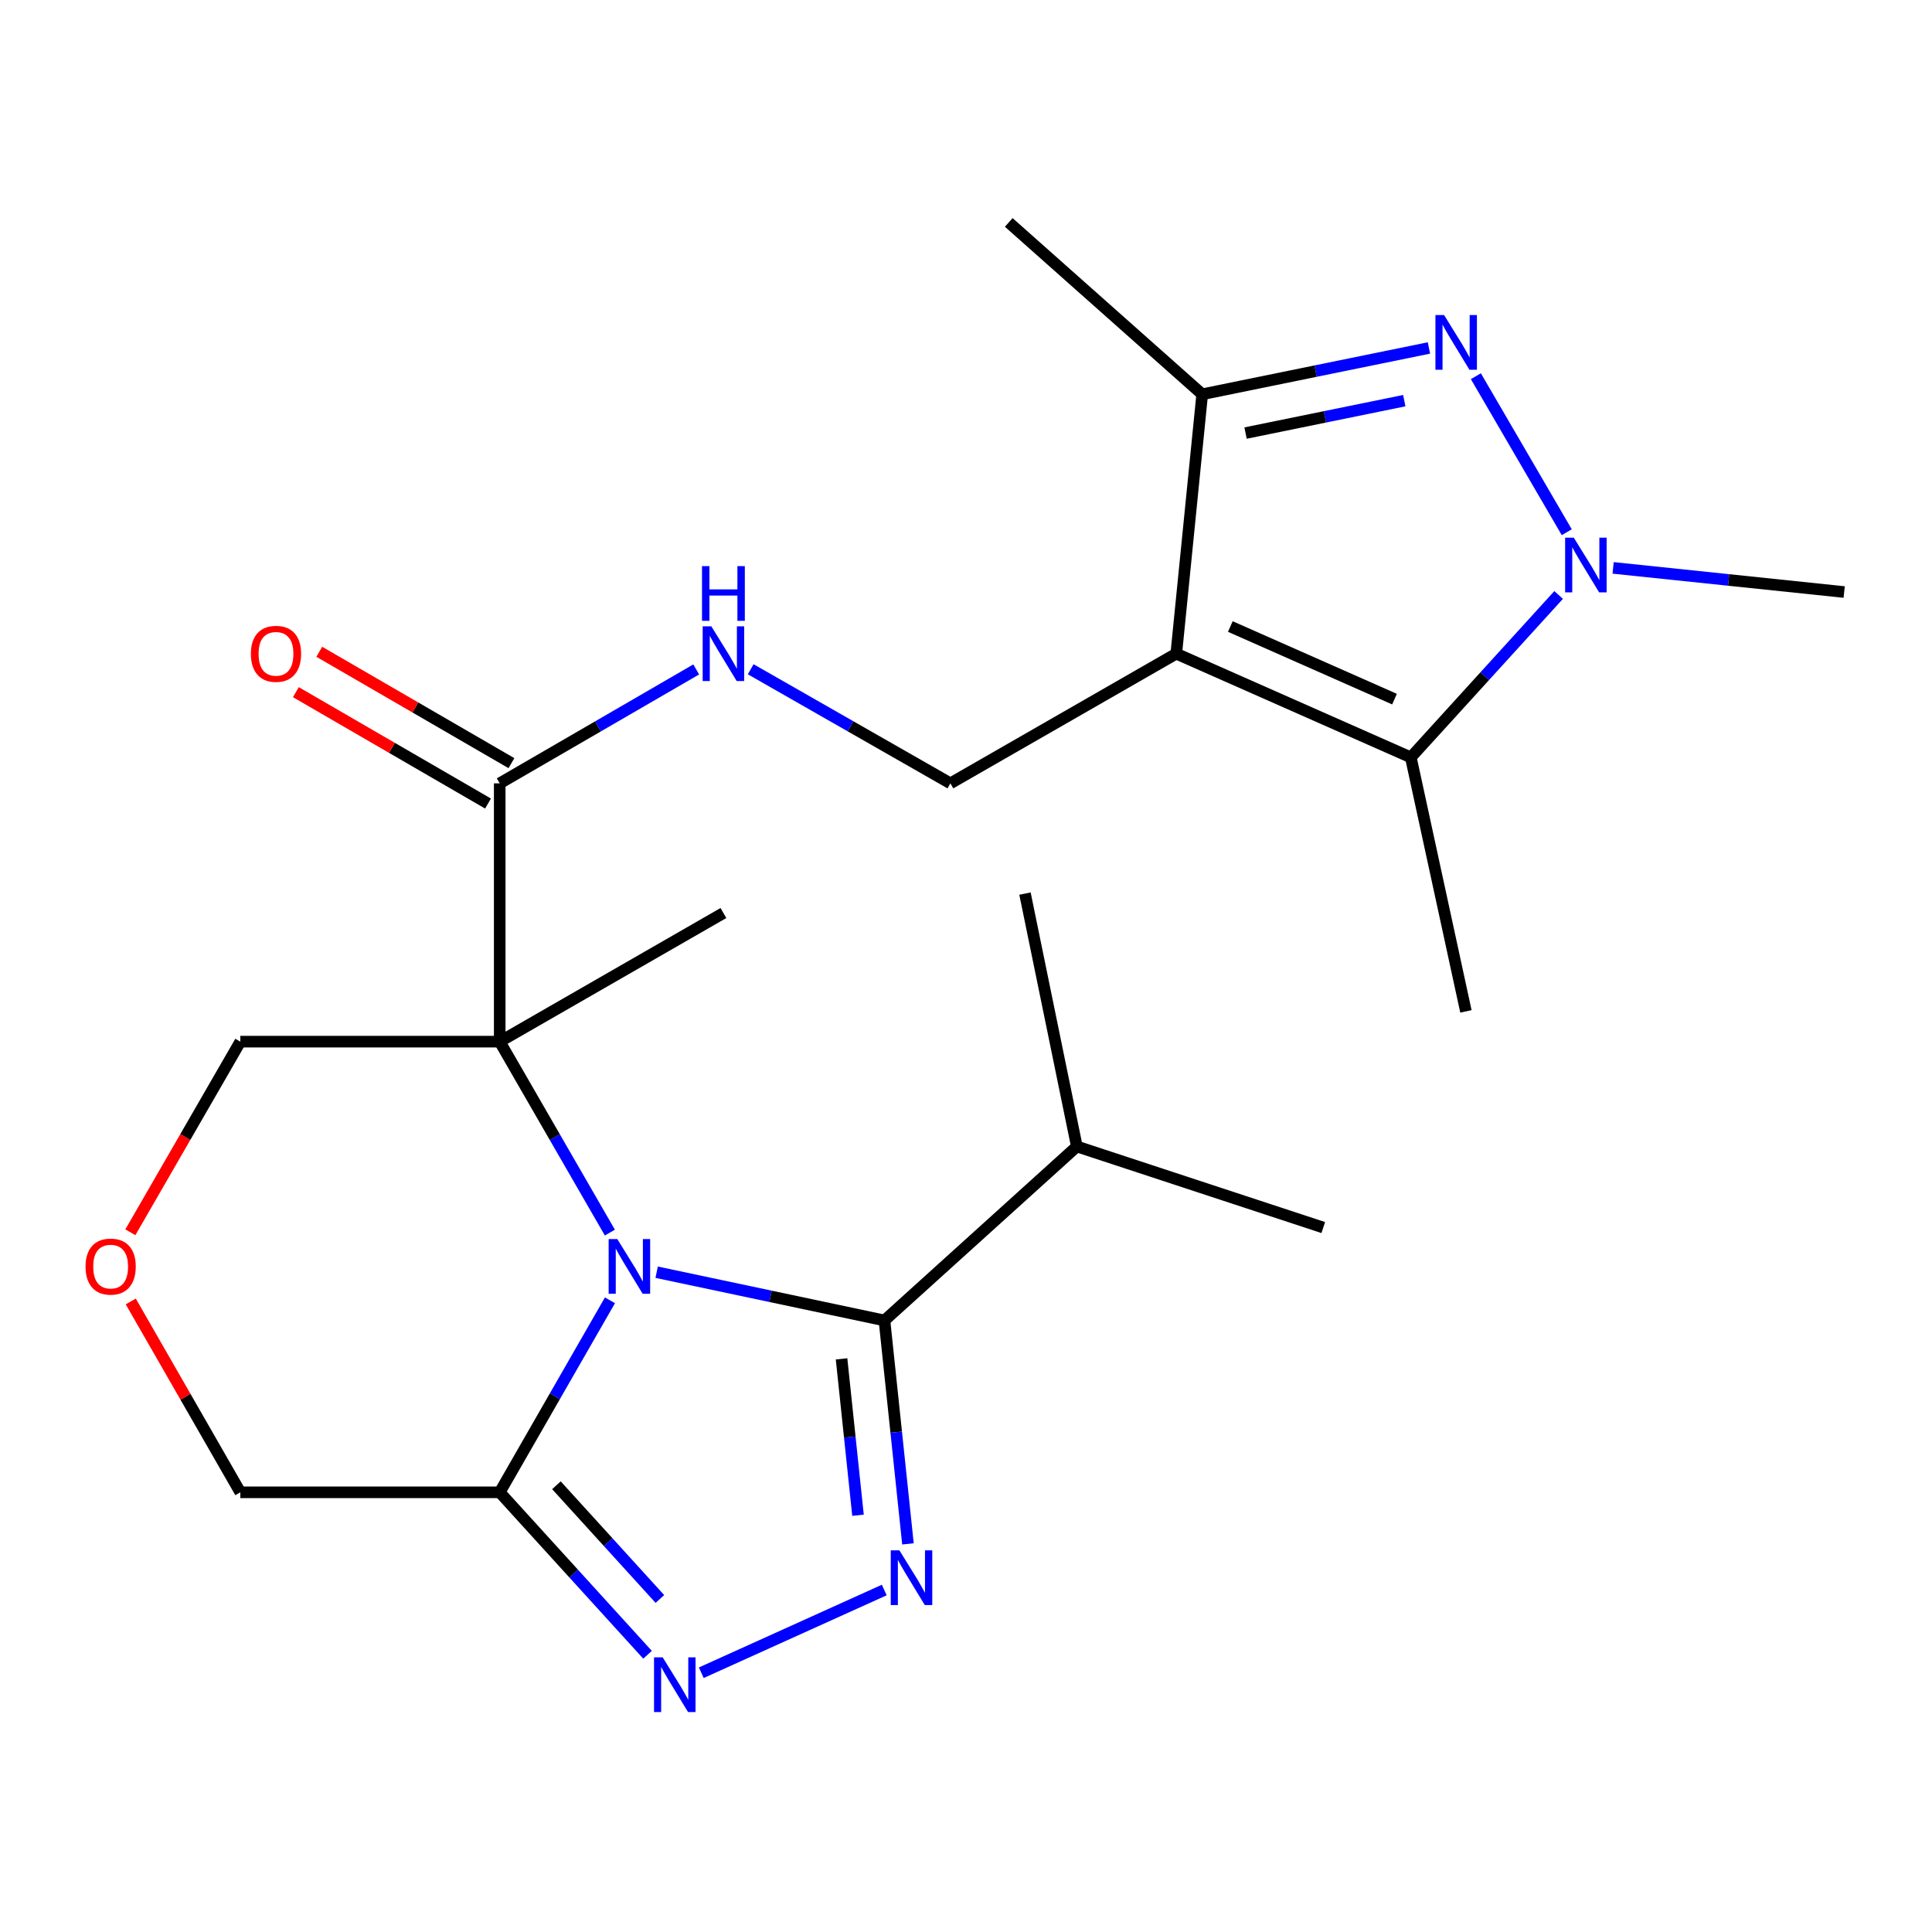 <?xml version='1.0' encoding='iso-8859-1'?>
<svg version='1.1' baseProfile='full'
              xmlns='http://www.w3.org/2000/svg'
                      xmlns:rdkit='http://www.rdkit.org/xml'
                      xmlns:xlink='http://www.w3.org/1999/xlink'
                  xml:space='preserve'
width='1000px' height='1000px' viewBox='0 0 1000 1000'>
<!-- END OF HEADER -->
<rect style='opacity:1.0;fill:#FFFFFF;stroke:none' width='1000' height='1000' x='0' y='0'> </rect>
<path class='bond-1' d='M 315.67,637.988 L 287.162,588.571' style='fill:none;fill-rule:evenodd;stroke:#0000FF;stroke-width:6px;stroke-linecap:butt;stroke-linejoin:miter;stroke-opacity:1' />
<path class='bond-1' d='M 287.162,588.571 L 258.653,539.155' style='fill:none;fill-rule:evenodd;stroke:#000000;stroke-width:6px;stroke-linecap:butt;stroke-linejoin:miter;stroke-opacity:1' />
<path class='bond-2' d='M 339.89,658.495 L 398.842,670.982' style='fill:none;fill-rule:evenodd;stroke:#0000FF;stroke-width:6px;stroke-linecap:butt;stroke-linejoin:miter;stroke-opacity:1' />
<path class='bond-2' d='M 398.842,670.982 L 457.794,683.469' style='fill:none;fill-rule:evenodd;stroke:#000000;stroke-width:6px;stroke-linecap:butt;stroke-linejoin:miter;stroke-opacity:1' />
<path class='bond-8' d='M 315.712,673.036 L 287.183,722.729' style='fill:none;fill-rule:evenodd;stroke:#0000FF;stroke-width:6px;stroke-linecap:butt;stroke-linejoin:miter;stroke-opacity:1' />
<path class='bond-8' d='M 287.183,722.729 L 258.653,772.421' style='fill:none;fill-rule:evenodd;stroke:#000000;stroke-width:6px;stroke-linecap:butt;stroke-linejoin:miter;stroke-opacity:1' />
<path class='bond-0' d='M 608.835,338.336 L 491.92,405.459' style='fill:none;fill-rule:evenodd;stroke:#000000;stroke-width:6px;stroke-linecap:butt;stroke-linejoin:miter;stroke-opacity:1' />
<path class='bond-6' d='M 608.835,338.336 L 730.233,392.021' style='fill:none;fill-rule:evenodd;stroke:#000000;stroke-width:6px;stroke-linecap:butt;stroke-linejoin:miter;stroke-opacity:1' />
<path class='bond-6' d='M 636.817,324.289 L 721.797,361.868' style='fill:none;fill-rule:evenodd;stroke:#000000;stroke-width:6px;stroke-linecap:butt;stroke-linejoin:miter;stroke-opacity:1' />
<path class='bond-9' d='M 608.835,338.336 L 622.259,204.076' style='fill:none;fill-rule:evenodd;stroke:#000000;stroke-width:6px;stroke-linecap:butt;stroke-linejoin:miter;stroke-opacity:1' />
<path class='bond-10' d='M 258.653,539.155 L 258.653,405.459' style='fill:none;fill-rule:evenodd;stroke:#000000;stroke-width:6px;stroke-linecap:butt;stroke-linejoin:miter;stroke-opacity:1' />
<path class='bond-16' d='M 258.653,539.155 L 124.394,539.155' style='fill:none;fill-rule:evenodd;stroke:#000000;stroke-width:6px;stroke-linecap:butt;stroke-linejoin:miter;stroke-opacity:1' />
<path class='bond-18' d='M 258.653,539.155 L 374.441,472.582' style='fill:none;fill-rule:evenodd;stroke:#000000;stroke-width:6px;stroke-linecap:butt;stroke-linejoin:miter;stroke-opacity:1' />
<path class='bond-3' d='M 457.794,683.469 L 463.875,741.289' style='fill:none;fill-rule:evenodd;stroke:#000000;stroke-width:6px;stroke-linecap:butt;stroke-linejoin:miter;stroke-opacity:1' />
<path class='bond-3' d='M 463.875,741.289 L 469.955,799.108' style='fill:none;fill-rule:evenodd;stroke:#0000FF;stroke-width:6px;stroke-linecap:butt;stroke-linejoin:miter;stroke-opacity:1' />
<path class='bond-3' d='M 435.587,703.342 L 439.843,743.816' style='fill:none;fill-rule:evenodd;stroke:#000000;stroke-width:6px;stroke-linecap:butt;stroke-linejoin:miter;stroke-opacity:1' />
<path class='bond-3' d='M 439.843,743.816 L 444.099,784.289' style='fill:none;fill-rule:evenodd;stroke:#0000FF;stroke-width:6px;stroke-linecap:butt;stroke-linejoin:miter;stroke-opacity:1' />
<path class='bond-15' d='M 457.794,683.469 L 557.378,593.417' style='fill:none;fill-rule:evenodd;stroke:#000000;stroke-width:6px;stroke-linecap:butt;stroke-linejoin:miter;stroke-opacity:1' />
<path class='bond-24' d='M 457.695,822.99 L 362.984,865.805' style='fill:none;fill-rule:evenodd;stroke:#0000FF;stroke-width:6px;stroke-linecap:butt;stroke-linejoin:miter;stroke-opacity:1' />
<path class='bond-4' d='M 739.619,180.106 L 680.939,192.091' style='fill:none;fill-rule:evenodd;stroke:#0000FF;stroke-width:6px;stroke-linecap:butt;stroke-linejoin:miter;stroke-opacity:1' />
<path class='bond-4' d='M 680.939,192.091 L 622.259,204.076' style='fill:none;fill-rule:evenodd;stroke:#000000;stroke-width:6px;stroke-linecap:butt;stroke-linejoin:miter;stroke-opacity:1' />
<path class='bond-4' d='M 726.851,207.377 L 685.775,215.766' style='fill:none;fill-rule:evenodd;stroke:#0000FF;stroke-width:6px;stroke-linecap:butt;stroke-linejoin:miter;stroke-opacity:1' />
<path class='bond-4' d='M 685.775,215.766 L 644.699,224.156' style='fill:none;fill-rule:evenodd;stroke:#000000;stroke-width:6px;stroke-linecap:butt;stroke-linejoin:miter;stroke-opacity:1' />
<path class='bond-26' d='M 763.905,194.721 L 810.953,275.476' style='fill:none;fill-rule:evenodd;stroke:#0000FF;stroke-width:6px;stroke-linecap:butt;stroke-linejoin:miter;stroke-opacity:1' />
<path class='bond-5' d='M 806.744,307.961 L 768.489,349.991' style='fill:none;fill-rule:evenodd;stroke:#0000FF;stroke-width:6px;stroke-linecap:butt;stroke-linejoin:miter;stroke-opacity:1' />
<path class='bond-5' d='M 768.489,349.991 L 730.233,392.021' style='fill:none;fill-rule:evenodd;stroke:#000000;stroke-width:6px;stroke-linecap:butt;stroke-linejoin:miter;stroke-opacity:1' />
<path class='bond-19' d='M 834.95,293.938 L 894.748,300.188' style='fill:none;fill-rule:evenodd;stroke:#0000FF;stroke-width:6px;stroke-linecap:butt;stroke-linejoin:miter;stroke-opacity:1' />
<path class='bond-19' d='M 894.748,300.188 L 954.545,306.439' style='fill:none;fill-rule:evenodd;stroke:#000000;stroke-width:6px;stroke-linecap:butt;stroke-linejoin:miter;stroke-opacity:1' />
<path class='bond-20' d='M 730.233,392.021 L 758.761,523.488' style='fill:none;fill-rule:evenodd;stroke:#000000;stroke-width:6px;stroke-linecap:butt;stroke-linejoin:miter;stroke-opacity:1' />
<path class='bond-7' d='M 335.164,856.503 L 296.909,814.462' style='fill:none;fill-rule:evenodd;stroke:#0000FF;stroke-width:6px;stroke-linecap:butt;stroke-linejoin:miter;stroke-opacity:1' />
<path class='bond-7' d='M 296.909,814.462 L 258.653,772.421' style='fill:none;fill-rule:evenodd;stroke:#000000;stroke-width:6px;stroke-linecap:butt;stroke-linejoin:miter;stroke-opacity:1' />
<path class='bond-7' d='M 341.56,827.627 L 314.781,798.199' style='fill:none;fill-rule:evenodd;stroke:#0000FF;stroke-width:6px;stroke-linecap:butt;stroke-linejoin:miter;stroke-opacity:1' />
<path class='bond-7' d='M 314.781,798.199 L 288.003,768.77' style='fill:none;fill-rule:evenodd;stroke:#000000;stroke-width:6px;stroke-linecap:butt;stroke-linejoin:miter;stroke-opacity:1' />
<path class='bond-17' d='M 258.653,772.421 L 124.394,772.421' style='fill:none;fill-rule:evenodd;stroke:#000000;stroke-width:6px;stroke-linecap:butt;stroke-linejoin:miter;stroke-opacity:1' />
<path class='bond-21' d='M 622.259,204.076 L 522.125,115.125' style='fill:none;fill-rule:evenodd;stroke:#000000;stroke-width:6px;stroke-linecap:butt;stroke-linejoin:miter;stroke-opacity:1' />
<path class='bond-12' d='M 258.653,405.459 L 309.504,375.98' style='fill:none;fill-rule:evenodd;stroke:#000000;stroke-width:6px;stroke-linecap:butt;stroke-linejoin:miter;stroke-opacity:1' />
<path class='bond-12' d='M 309.504,375.98 L 360.355,346.502' style='fill:none;fill-rule:evenodd;stroke:#0000FF;stroke-width:6px;stroke-linecap:butt;stroke-linejoin:miter;stroke-opacity:1' />
<path class='bond-14' d='M 264.713,395.006 L 214.985,366.182' style='fill:none;fill-rule:evenodd;stroke:#000000;stroke-width:6px;stroke-linecap:butt;stroke-linejoin:miter;stroke-opacity:1' />
<path class='bond-14' d='M 214.985,366.182 L 165.258,337.358' style='fill:none;fill-rule:evenodd;stroke:#FF0000;stroke-width:6px;stroke-linecap:butt;stroke-linejoin:miter;stroke-opacity:1' />
<path class='bond-14' d='M 252.594,415.912 L 202.867,387.088' style='fill:none;fill-rule:evenodd;stroke:#000000;stroke-width:6px;stroke-linecap:butt;stroke-linejoin:miter;stroke-opacity:1' />
<path class='bond-14' d='M 202.867,387.088 L 153.14,358.264' style='fill:none;fill-rule:evenodd;stroke:#FF0000;stroke-width:6px;stroke-linecap:butt;stroke-linejoin:miter;stroke-opacity:1' />
<path class='bond-11' d='M 491.92,405.459 L 440.242,375.932' style='fill:none;fill-rule:evenodd;stroke:#000000;stroke-width:6px;stroke-linecap:butt;stroke-linejoin:miter;stroke-opacity:1' />
<path class='bond-11' d='M 440.242,375.932 L 388.563,346.405' style='fill:none;fill-rule:evenodd;stroke:#0000FF;stroke-width:6px;stroke-linecap:butt;stroke-linejoin:miter;stroke-opacity:1' />
<path class='bond-13' d='M 67.68,673.636 L 96.037,723.029' style='fill:none;fill-rule:evenodd;stroke:#FF0000;stroke-width:6px;stroke-linecap:butt;stroke-linejoin:miter;stroke-opacity:1' />
<path class='bond-13' d='M 96.037,723.029 L 124.394,772.421' style='fill:none;fill-rule:evenodd;stroke:#000000;stroke-width:6px;stroke-linecap:butt;stroke-linejoin:miter;stroke-opacity:1' />
<path class='bond-25' d='M 67.469,637.828 L 95.932,588.491' style='fill:none;fill-rule:evenodd;stroke:#FF0000;stroke-width:6px;stroke-linecap:butt;stroke-linejoin:miter;stroke-opacity:1' />
<path class='bond-25' d='M 95.932,588.491 L 124.394,539.155' style='fill:none;fill-rule:evenodd;stroke:#000000;stroke-width:6px;stroke-linecap:butt;stroke-linejoin:miter;stroke-opacity:1' />
<path class='bond-22' d='M 557.378,593.417 L 530.529,462.527' style='fill:none;fill-rule:evenodd;stroke:#000000;stroke-width:6px;stroke-linecap:butt;stroke-linejoin:miter;stroke-opacity:1' />
<path class='bond-23' d='M 557.378,593.417 L 684.925,635.382' style='fill:none;fill-rule:evenodd;stroke:#000000;stroke-width:6px;stroke-linecap:butt;stroke-linejoin:miter;stroke-opacity:1' />
<path  class='atom-0' d='M 319.517 641.346
L 328.797 656.346
Q 329.717 657.826, 331.197 660.506
Q 332.677 663.186, 332.757 663.346
L 332.757 641.346
L 336.517 641.346
L 336.517 669.666
L 332.637 669.666
L 322.677 653.266
Q 321.517 651.346, 320.277 649.146
Q 319.077 646.946, 318.717 646.266
L 318.717 669.666
L 315.037 669.666
L 315.037 641.346
L 319.517 641.346
' fill='#0000FF'/>
<path  class='atom-4' d='M 465.536 802.455
L 474.816 817.455
Q 475.736 818.935, 477.216 821.615
Q 478.696 824.295, 478.776 824.455
L 478.776 802.455
L 482.536 802.455
L 482.536 830.775
L 478.656 830.775
L 468.696 814.375
Q 467.536 812.455, 466.296 810.255
Q 465.096 808.055, 464.736 807.375
L 464.736 830.775
L 461.056 830.775
L 461.056 802.455
L 465.536 802.455
' fill='#0000FF'/>
<path  class='atom-5' d='M 747.453 163.067
L 756.733 178.067
Q 757.653 179.547, 759.133 182.227
Q 760.613 184.907, 760.693 185.067
L 760.693 163.067
L 764.453 163.067
L 764.453 191.387
L 760.573 191.387
L 750.613 174.987
Q 749.453 173.067, 748.213 170.867
Q 747.013 168.667, 746.653 167.987
L 746.653 191.387
L 742.973 191.387
L 742.973 163.067
L 747.453 163.067
' fill='#0000FF'/>
<path  class='atom-6' d='M 814.59 278.304
L 823.87 293.304
Q 824.79 294.784, 826.27 297.464
Q 827.75 300.144, 827.83 300.304
L 827.83 278.304
L 831.59 278.304
L 831.59 306.624
L 827.71 306.624
L 817.75 290.224
Q 816.59 288.304, 815.35 286.104
Q 814.15 283.904, 813.79 283.224
L 813.79 306.624
L 810.11 306.624
L 810.11 278.304
L 814.59 278.304
' fill='#0000FF'/>
<path  class='atom-8' d='M 343.01 857.845
L 352.29 872.845
Q 353.21 874.325, 354.69 877.005
Q 356.17 879.685, 356.25 879.845
L 356.25 857.845
L 360.01 857.845
L 360.01 886.165
L 356.13 886.165
L 346.17 869.765
Q 345.01 867.845, 343.77 865.645
Q 342.57 863.445, 342.21 862.765
L 342.21 886.165
L 338.53 886.165
L 338.53 857.845
L 343.01 857.845
' fill='#0000FF'/>
<path  class='atom-13' d='M 368.181 324.176
L 377.461 339.176
Q 378.381 340.656, 379.861 343.336
Q 381.341 346.016, 381.421 346.176
L 381.421 324.176
L 385.181 324.176
L 385.181 352.496
L 381.301 352.496
L 371.341 336.096
Q 370.181 334.176, 368.941 331.976
Q 367.741 329.776, 367.381 329.096
L 367.381 352.496
L 363.701 352.496
L 363.701 324.176
L 368.181 324.176
' fill='#0000FF'/>
<path  class='atom-13' d='M 363.361 293.024
L 367.201 293.024
L 367.201 305.064
L 381.681 305.064
L 381.681 293.024
L 385.521 293.024
L 385.521 321.344
L 381.681 321.344
L 381.681 308.264
L 367.201 308.264
L 367.201 321.344
L 363.361 321.344
L 363.361 293.024
' fill='#0000FF'/>
<path  class='atom-14' d='M 44.271 655.586
Q 44.271 648.786, 47.631 644.986
Q 50.991 641.186, 57.271 641.186
Q 63.551 641.186, 66.911 644.986
Q 70.271 648.786, 70.271 655.586
Q 70.271 662.466, 66.871 666.386
Q 63.471 670.266, 57.271 670.266
Q 51.031 670.266, 47.631 666.386
Q 44.271 662.506, 44.271 655.586
M 57.271 667.066
Q 61.591 667.066, 63.911 664.186
Q 66.271 661.266, 66.271 655.586
Q 66.271 650.026, 63.911 647.226
Q 61.591 644.386, 57.271 644.386
Q 52.951 644.386, 50.591 647.186
Q 48.271 649.986, 48.271 655.586
Q 48.271 661.306, 50.591 664.186
Q 52.951 667.066, 57.271 667.066
' fill='#FF0000'/>
<path  class='atom-15' d='M 129.853 338.416
Q 129.853 331.616, 133.213 327.816
Q 136.573 324.016, 142.853 324.016
Q 149.133 324.016, 152.493 327.816
Q 155.853 331.616, 155.853 338.416
Q 155.853 345.296, 152.453 349.216
Q 149.053 353.096, 142.853 353.096
Q 136.613 353.096, 133.213 349.216
Q 129.853 345.336, 129.853 338.416
M 142.853 349.896
Q 147.173 349.896, 149.493 347.016
Q 151.853 344.096, 151.853 338.416
Q 151.853 332.856, 149.493 330.056
Q 147.173 327.216, 142.853 327.216
Q 138.533 327.216, 136.173 330.016
Q 133.853 332.816, 133.853 338.416
Q 133.853 344.136, 136.173 347.016
Q 138.533 349.896, 142.853 349.896
' fill='#FF0000'/>
</svg>
